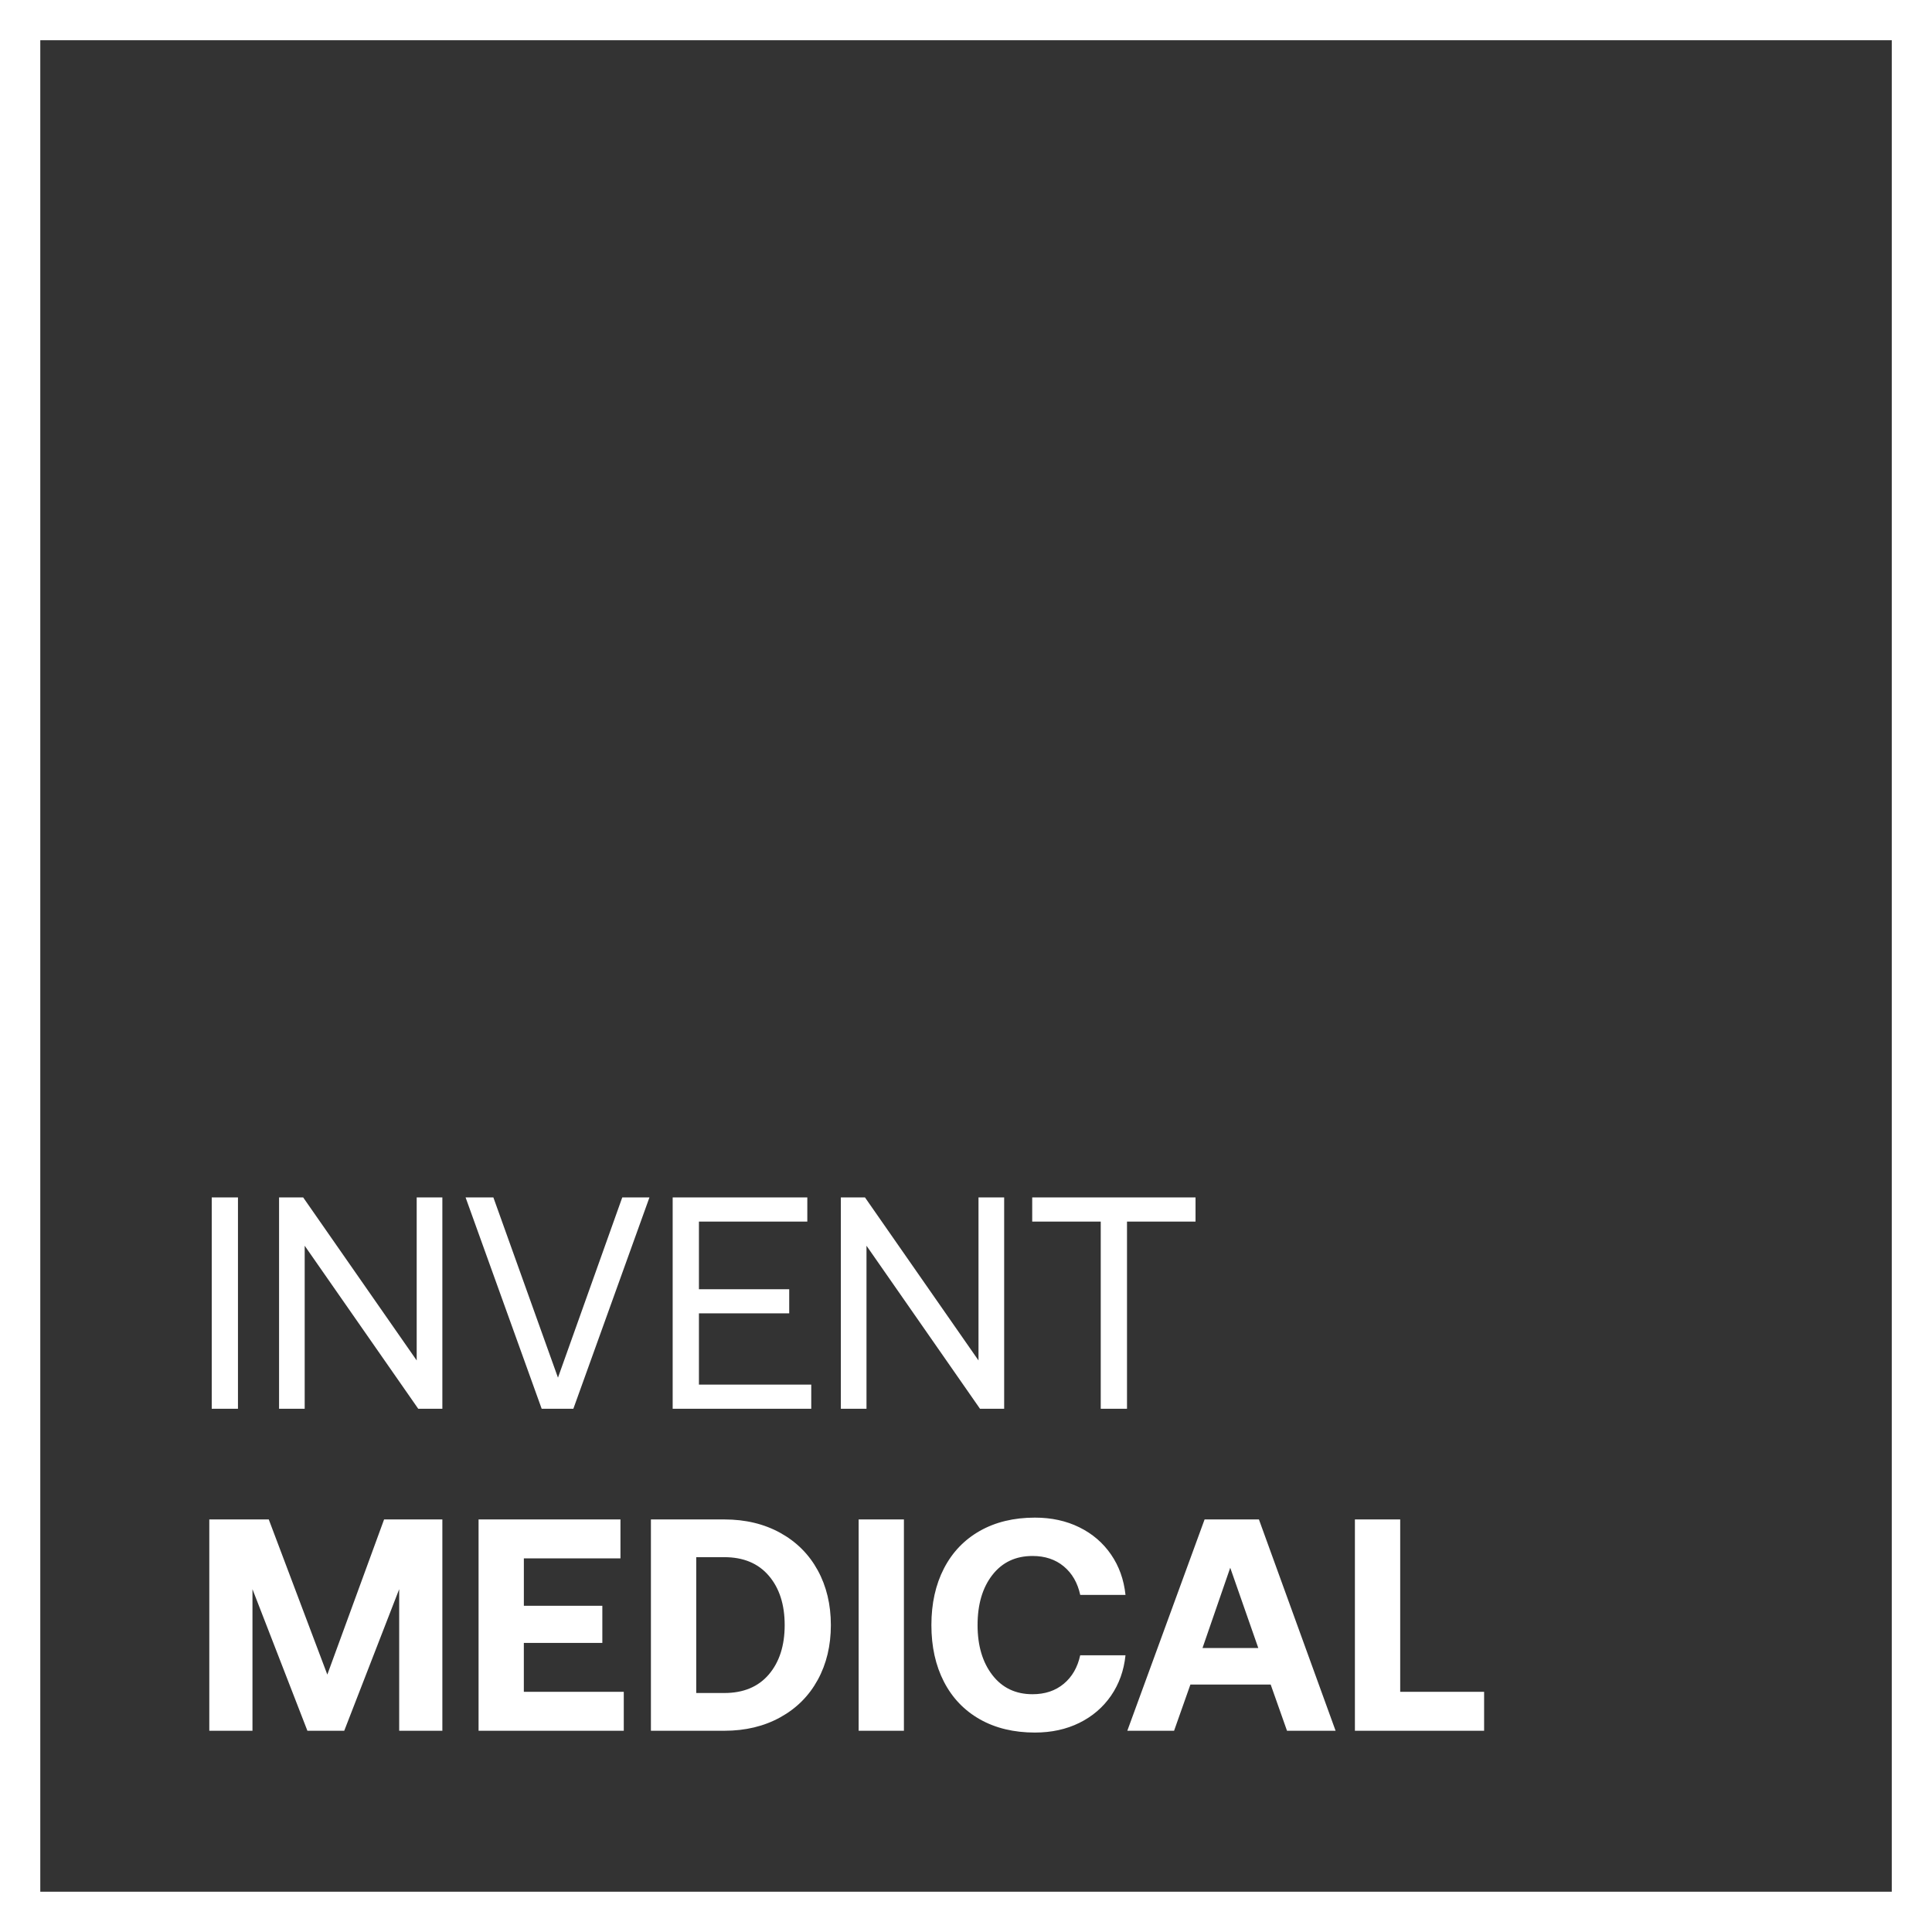<svg xmlns="http://www.w3.org/2000/svg" width="81" height="81" viewBox="0 0 81 81">
    <rect x="0" y="0" width="81" height="81" fill="#333333" stroke="none"/>
    <g fill="none" fill-rule="evenodd">
        <g fill="#FFF" fill-rule="nonzero">
            <g>
                <path d="M81 0v81H0V0h81zm-1.688 1.688H1.689v77.624h77.624V1.689z" transform="translate(-580, -5417) translate(580, 5417)"/>
                <path d="M9.977 59.063v-8.86h-1.1v8.86h1.1zm2.797 0v-6.835l4.76 6.834h1.012v-8.859H17.47v6.834l-4.759-6.834H11.7v8.86h1.075zm11.264 0l3.19-8.86h-1.14l-2.695 7.556-2.708-7.556H19.52l3.19 8.86h1.328zm9.974 0V58.05h-4.709v-2.987h3.785v-1.012h-3.785v-2.835h4.544v-1.013h-5.645v8.86h5.81zm2.316 0v-6.835l4.758 6.834H42.1v-8.859h-1.076v6.834l-4.759-6.834h-1.012v8.86h1.076zm10.922 0v-7.847h2.873v-1.013h-6.847v1.013h2.873v7.846h1.101zm-36.665 13.5v-5.936l2.303 5.936h1.544l2.304-5.936v5.936h1.81v-8.86h-2.443l-2.38 6.505-2.455-6.505H8.775v8.86h1.81zm15.567 0V70.93h-4.19v-2.05h3.291v-1.557h-3.29v-1.987h4.05v-1.633h-5.949v8.86h6.088zm4.215 0c.886 0 1.668-.188 2.347-.564.68-.375 1.203-.898 1.57-1.57.367-.67.55-1.436.55-2.296 0-.86-.183-1.627-.55-2.297-.367-.671-.89-1.194-1.57-1.57-.679-.375-1.461-.563-2.347-.563H27.29v8.86h3.076zm0-1.583H29.19v-5.695h1.177c.801 0 1.423.26 1.866.779.443.518.665 1.208.665 2.069 0 .86-.222 1.55-.665 2.07-.443.518-1.065.777-1.866.777zm7.53 1.582v-8.859h-1.898v8.86h1.898zm5.493.076c.692 0 1.312-.135 1.86-.405.549-.27.992-.65 1.33-1.139.337-.489.54-1.054.607-1.696h-1.899c-.11.507-.34.905-.69 1.196-.35.292-.786.437-1.31.437-.708 0-1.27-.268-1.683-.804-.413-.535-.62-1.234-.62-2.094 0-.87.207-1.57.62-2.101.414-.532.975-.797 1.684-.797.523 0 .96.145 1.31.436.35.291.58.69.69 1.196h1.898c-.068-.641-.27-1.206-.608-1.696-.337-.49-.78-.869-1.329-1.139-.548-.27-1.168-.405-1.86-.405-.886 0-1.656.186-2.31.557-.654.371-1.156.897-1.506 1.576-.35.679-.525 1.47-.525 2.373 0 .903.175 1.694.525 2.373.35.68.852 1.204 1.506 1.576.654.37 1.424.556 2.31.556zm5.834-.076l.684-1.936h3.366l.684 1.936h2.037l-3.214-8.859h-2.278l-3.24 8.86h1.961zm3.531-3.467h-2.34l1.163-3.367 1.177 3.367zm9.467 3.468V70.93h-3.518v-7.227h-1.899v8.86h5.417z" transform="translate(-580, -5417) translate(580, 5417)"/>
            </g>
        </g>
    </g>
</svg>
